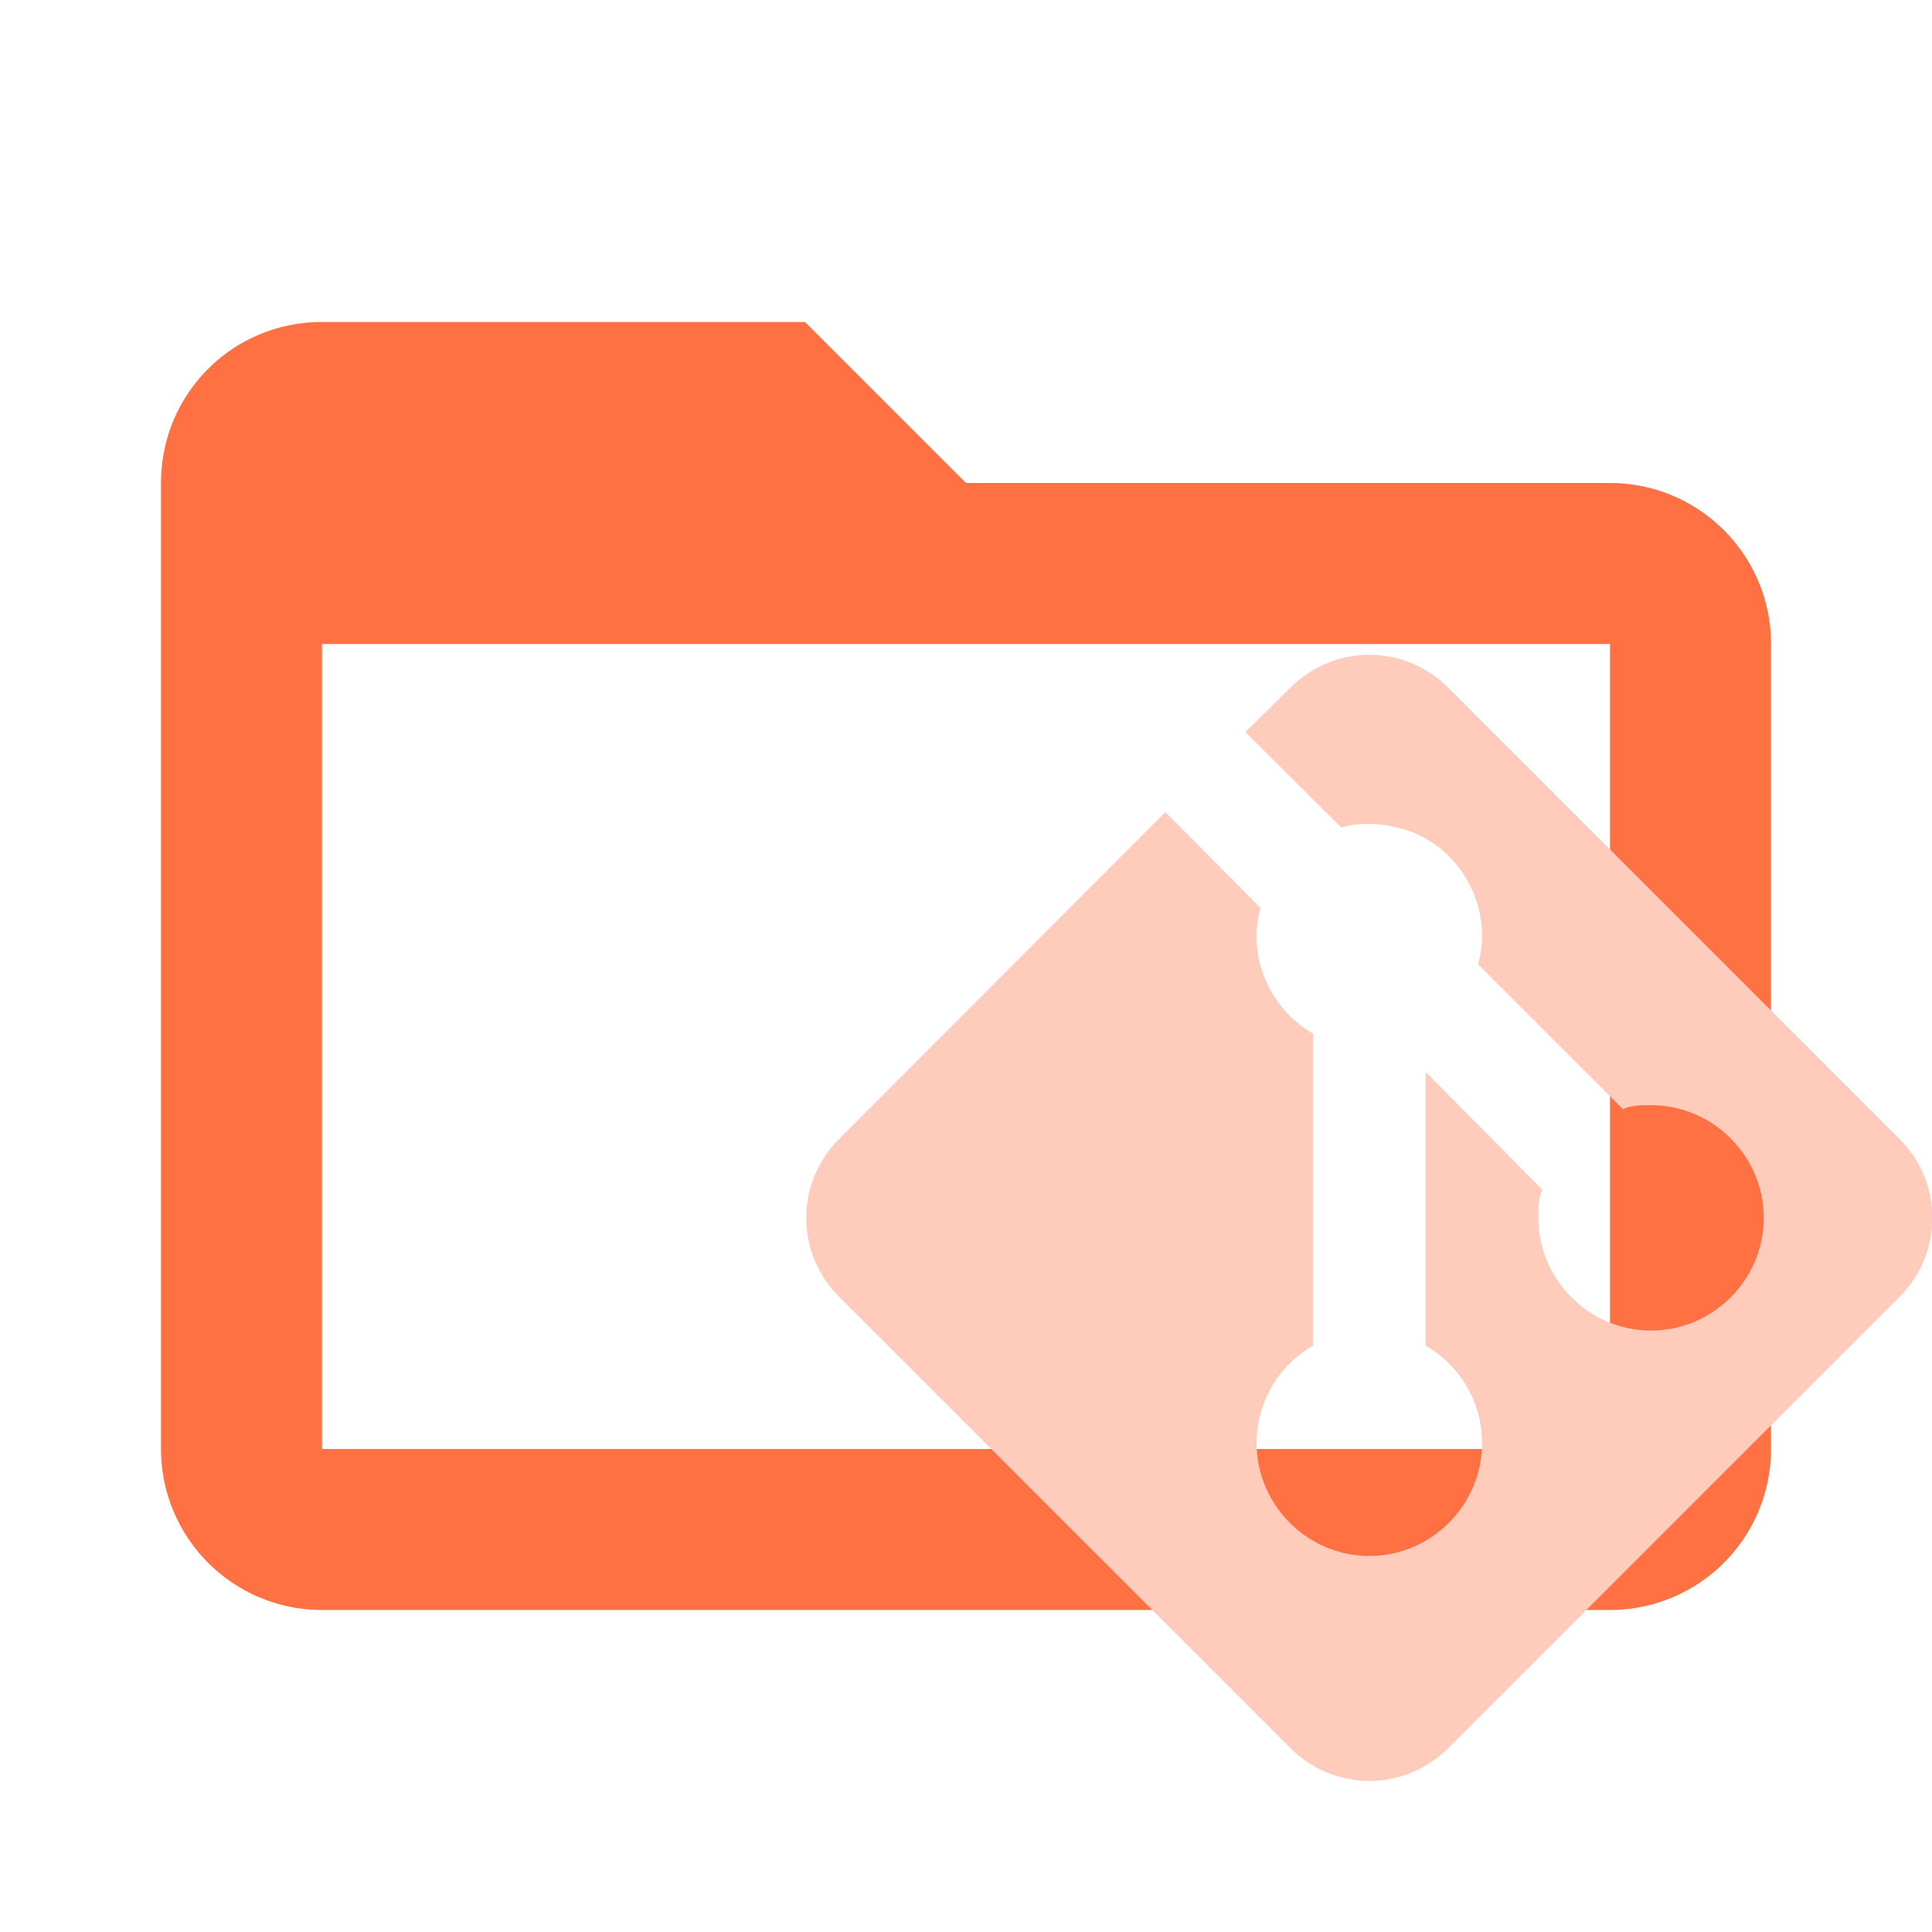 <!--
  - The MIT License (MIT)
  -
  - Copyright (c) 2015-2024 Elior "Mallowigi" Boukhobza
  -
  - Permission is hereby granted, free of charge, to any person obtaining a copy
  - of this software and associated documentation files (the "Software"), to deal
  - in the Software without restriction, including without limitation the rights
  - to use, copy, modify, merge, publish, distribute, sublicense, and/or sell
  - copies of the Software, and to permit persons to whom the Software is
  - furnished to do so, subject to the following conditions:
  -
  - The above copyright notice and this permission notice shall be included in all
  - copies or substantial portions of the Software.
  -
  - THE SOFTWARE IS PROVIDED "AS IS", WITHOUT WARRANTY OF ANY KIND, EXPRESS OR
  - IMPLIED, INCLUDING BUT NOT LIMITED TO THE WARRANTIES OF MERCHANTABILITY,
  - FITNESS FOR A PARTICULAR PURPOSE AND NONINFRINGEMENT. IN NO EVENT SHALL THE
  - AUTHORS OR COPYRIGHT HOLDERS BE LIABLE FOR ANY CLAIM, DAMAGES OR OTHER
  - LIABILITY, WHETHER IN AN ACTION OF CONTRACT, TORT OR OTHERWISE, ARISING FROM,
  - OUT OF OR IN CONNECTION WITH THE SOFTWARE OR THE USE OR OTHER DEALINGS IN THE
  - SOFTWARE.
  -
  -->

<svg  clip-rule="evenodd" fill-rule="evenodd" stroke-linejoin="round" stroke-miterlimit="1.414" version="1.1"
     viewBox="0 0 24 24" width="16px" height="16px" xml:space="preserve" xmlns="http://www.w3.org/2000/svg">
<path fill="#ff7043" data-folderColor="Git"
      d="M20,18H4V8H20M20,6H12L10,4H4C2.89,4 2,4.89 2,6V18A2,2 0 0,0 4,20H20A2,2 0 0,0 22,18V8C22,6.89 21.1,6 20,6Z"/>
  <g transform="matrix(.7 0 0 .7 8.61 6.729)" fill="#ffccbc" data-folderIconColor="Git">
        <path
            d="m2.6 10.59l5.78-5.79 1.69 1.7c-.24.85.15 1.78.93 2.23v5.54c-.6.34-1 .99-1 1.73 0 1.097.903 2 2 2s2-.903 2-2c0-.74-.4-1.39-1-1.73v-4.86l2.07 2.09c-.07.15-.07.32-.07.5 0 1.097.903 2 2 2s2-.903 2-2-.903-2-2-2c-.18 0-.35 0-.5.07l-2.57-2.57c.26-.93-.22-1.95-1.15-2.34-.43-.16-.88-.2-1.28-.09l-1.7-1.69.79-.78c.78-.79 2.04-.79 2.82 0l7.99 7.99c.79.78.79 2.04 0 2.82l-7.99 7.99c-.78.79-2.04.79-2.82 0l-7.99-7.99c-.79-.78-.79-2.04 0-2.82z"
        />
    </g>
</svg>
